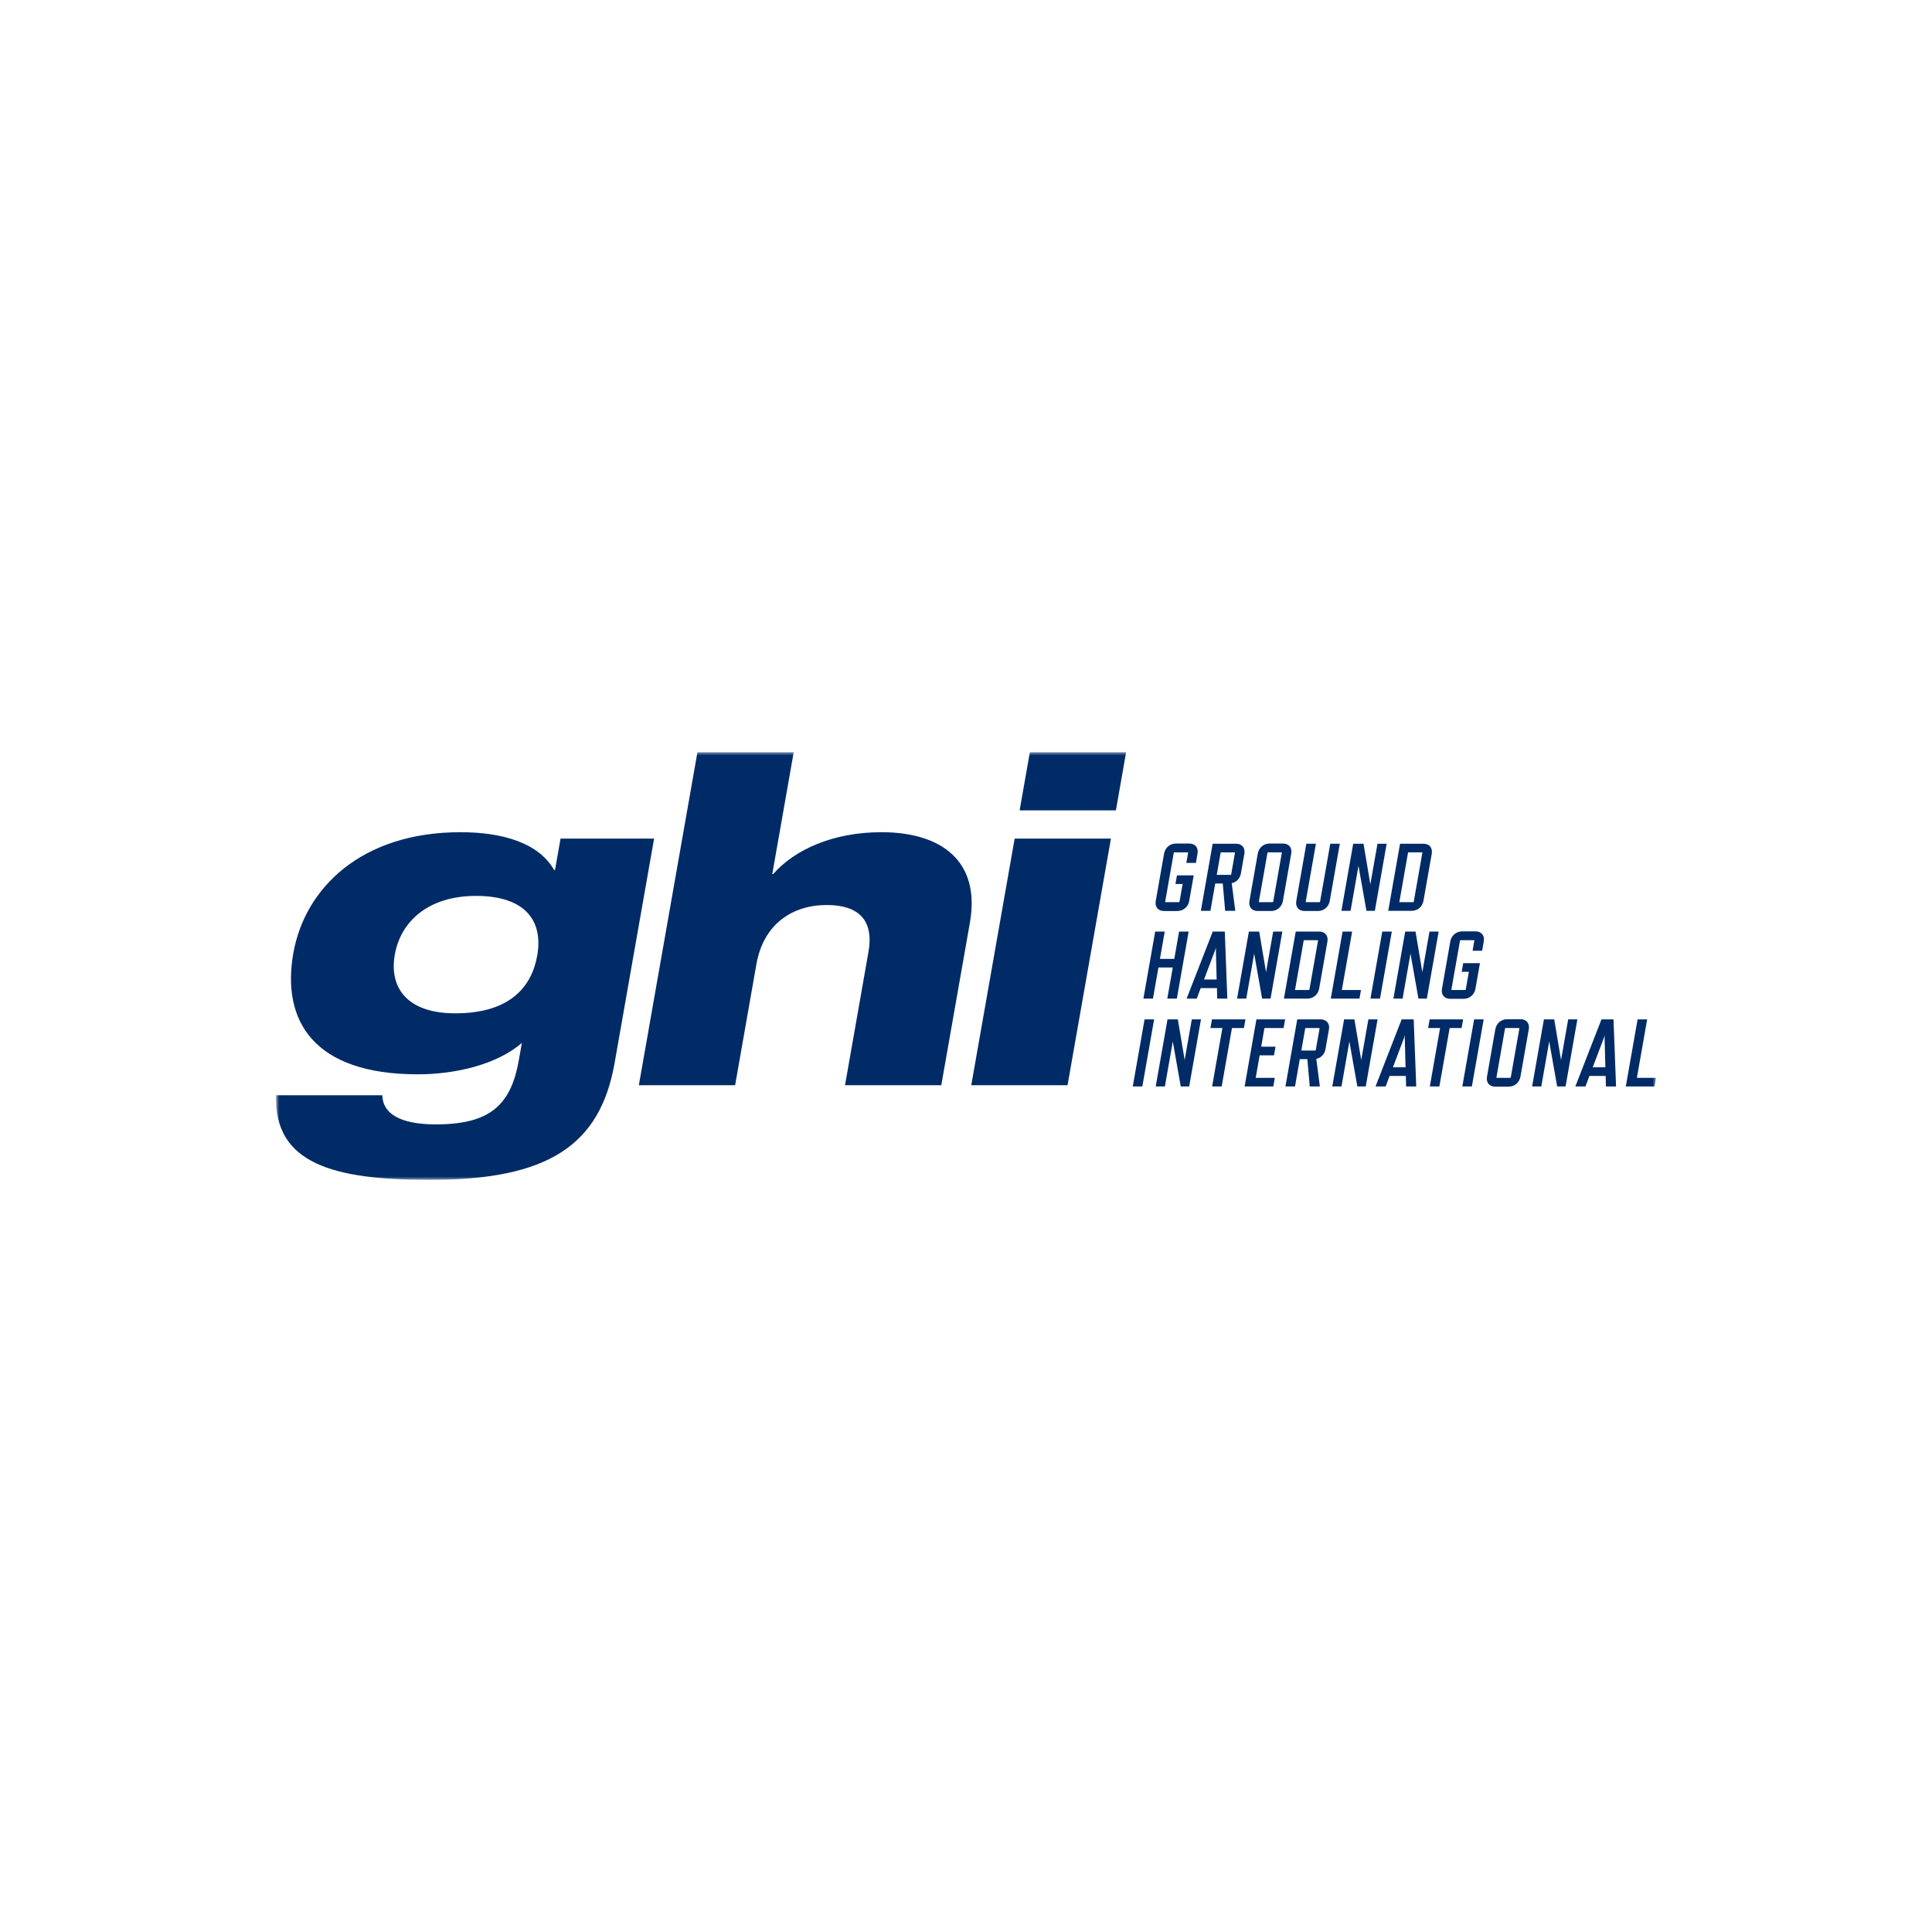 <svg width="280" height="280" viewBox="0 0 280 280" fill="none" xmlns="http://www.w3.org/2000/svg">
<g clip-path="url(#clip0_3907_85529)">
<mask id="mask0_3907_85529" style="mask-type:luminance" maskUnits="userSpaceOnUse" x="40" y="109" width="201" height="62">
<path d="M240 109H40V171H240V109Z" fill="white"/>
</mask>
<g mask="url(#mask0_3907_85529)">
<path d="M147.772 117.443H161.725L163.21 109H149.258L147.772 117.443H147.772ZM140.763 157.281H154.716L161.005 121.532H147.053L140.763 157.281ZM92.586 157.281H106.539L109.625 139.736C110.658 133.866 114.885 131.161 119.822 131.161C124.494 131.161 126.667 133.404 125.866 137.955L122.466 157.281H136.419L140.562 133.734C142.128 124.83 136.487 120.608 127.733 120.608C120.691 120.608 115.105 123.181 112.054 126.677H111.923L115.033 109H101.081L92.586 157.281ZM57.217 138.351C58.041 133.668 61.939 129.842 68.981 129.842C76.155 129.842 78.742 133.47 77.86 138.483C77.059 143.034 73.885 146.859 65.987 146.859C58.945 146.859 56.382 143.1 57.217 138.351ZM80.437 126.083H80.305C78.094 122.192 72.91 120.609 66.723 120.609C52.376 120.609 44.169 128.721 42.509 138.153C40.792 147.915 45.412 155.698 60.549 155.698C65.946 155.698 71.981 154.313 75.632 151.147L75.191 153.654C74.042 160.183 70.988 162.954 63.156 162.954C59.075 162.954 55.498 161.964 55.408 158.732H40.008C39.715 168.626 48.248 171.001 62.333 171.001C79.445 171.001 86.974 165.988 89.074 154.05L94.796 121.533H81.238L80.437 126.084L80.437 126.083Z" fill="#002B67"/>
<path d="M239.78 157.459L240 156.209H237.229L238.719 147.738H237.333L235.623 157.458H239.78V157.459ZM230.833 154.682L232.465 150.363L232.568 150.016L232.549 150.363L232.662 154.682H230.833ZM232.741 157.459H234.21L233.842 147.739H232.096L228.308 157.459H229.777L230.35 155.931H232.706L232.741 157.459ZM226.894 157.459L228.604 147.739H227.274L226.226 153.696L226.219 153.501L225.251 147.739H223.755L222.045 157.459H223.375L224.533 150.877L224.543 151.057L225.675 157.459H226.894ZM220.197 149.058L218.952 156.139C218.944 156.181 218.912 156.209 218.87 156.209H216.93C216.889 156.209 216.866 156.181 216.873 156.139L218.119 149.058C218.126 149.016 218.159 148.988 218.201 148.988H220.14C220.182 148.988 220.205 149.016 220.197 149.058ZM220.356 156.028L221.563 149.169C221.715 148.308 221.224 147.711 220.365 147.711H218.425C217.566 147.711 216.865 148.308 216.714 149.169L215.507 156.028C215.355 156.889 215.846 157.486 216.705 157.486H218.645C219.504 157.486 220.205 156.889 220.356 156.028ZM213.315 157.459L215.025 147.739H213.64L211.93 157.459H213.315ZM211.827 148.988L212.047 147.738H207.197L206.977 148.988H208.709L207.219 157.459H208.604L210.094 148.988H211.827ZM201.874 154.682L203.507 150.363L203.61 150.016L203.59 150.363L203.703 154.682H201.874ZM203.782 157.459H205.251L204.884 147.739H203.138L199.349 157.459H200.818L201.391 155.931H203.747L203.782 157.459ZM197.935 157.459L199.646 147.739H198.316L197.267 153.696L197.26 153.501L196.293 147.739H194.796L193.086 157.459H194.416L195.574 150.877L195.584 151.057L196.716 157.459H197.935ZM189.172 148.988H191.181C191.223 148.988 191.246 149.016 191.239 149.058L190.689 152.182C190.681 152.224 190.649 152.251 190.607 152.251H188.598L189.172 148.988ZM191.285 157.459L190.769 153.46C191.461 153.307 191.97 152.779 192.099 152.043L192.6 149.197C192.751 148.335 192.261 147.738 191.402 147.738H188.007L186.296 157.458H187.682L188.378 153.501H189.473L189.816 157.458H191.285V157.459ZM184.537 157.459L184.757 156.209H181.986L182.56 152.946H184.638L184.858 151.696H182.78L183.256 148.988H186.027L186.247 147.738H182.09L180.38 157.458H184.537V157.459ZM180.277 148.988L180.497 147.738H175.647L175.427 148.988H177.159L175.669 157.459H177.055L178.545 148.988H180.277H180.277ZM172.344 157.459L174.054 147.739H172.724L171.676 153.696L171.668 153.501L170.701 147.739H169.204L167.494 157.459H168.824L169.983 150.877L169.992 151.057L171.124 157.459H172.344ZM165.555 157.459L167.265 147.739H165.879L164.169 157.459H165.555Z" fill="#002B67"/>
<path d="M213.832 143.3L214.484 139.592H212.06L211.84 140.842H212.879L212.427 143.411C212.419 143.453 212.387 143.481 212.345 143.481H210.406C210.364 143.481 210.341 143.453 210.348 143.411L211.595 136.329C211.602 136.288 211.634 136.26 211.676 136.26H213.616C213.657 136.26 213.68 136.288 213.673 136.329L213.416 137.788H214.802L215.039 136.441C215.19 135.58 214.699 134.983 213.84 134.983H211.901C211.042 134.983 210.341 135.58 210.189 136.441L208.982 143.3C208.831 144.161 209.322 144.758 210.181 144.758H212.12C212.98 144.758 213.68 144.161 213.832 143.3M206.791 144.73L208.501 135.01H207.171L206.123 140.967L206.116 140.773L205.148 135.01H203.652L201.942 144.73H203.272L204.43 138.148L204.44 138.329L205.572 144.73H206.791H206.791ZM200.002 144.73L201.712 135.01H200.326L198.616 144.73H200.002ZM197.023 144.73L197.243 143.48H194.471L195.962 135.01H194.576L192.866 144.73L197.023 144.73ZM189.691 143.48H187.682L188.952 136.26H190.962C191.003 136.26 191.026 136.287 191.018 136.329L189.773 143.411C189.765 143.452 189.733 143.48 189.691 143.48ZM191.183 143.272L192.38 136.468C192.531 135.607 192.04 135.01 191.181 135.01H187.787L186.077 144.73H189.471C190.33 144.73 191.031 144.133 191.183 143.272ZM184.137 144.73L185.847 135.01H184.517L183.469 140.967L183.462 140.773L182.494 135.01H180.998L179.287 144.73H180.618L181.776 138.148L181.785 138.329L182.917 144.73H184.137ZM174.497 141.953L176.13 137.635L176.232 137.287L176.213 137.635L176.326 141.953H174.497ZM176.405 144.73H177.874L177.506 135.01H175.76L171.972 144.73H173.44L174.014 143.203H176.369L176.406 144.73H176.405ZM170.558 144.73L172.268 135.01H170.883L170.186 138.968H168.108L168.804 135.01H167.418L165.708 144.73H167.094L167.888 140.217H169.967L169.172 144.73H170.558Z" fill="#002B67"/>
<path d="M204.809 130.752H202.8L204.071 123.531H206.08C206.121 123.531 206.144 123.559 206.137 123.601L204.891 130.682C204.884 130.724 204.851 130.752 204.809 130.752ZM206.301 130.543L207.498 123.739C207.649 122.878 207.158 122.281 206.3 122.281H202.905L201.195 132.001H204.589C205.449 132.001 206.149 131.404 206.301 130.543ZM199.255 132.001L200.965 122.281H199.635L198.587 128.238L198.58 128.044L197.612 122.281H196.116L194.406 132.001H195.736L196.894 125.419L196.903 125.6L198.036 132.001H199.255ZM192.717 130.571L194.176 122.282H192.79L191.312 130.682C191.305 130.724 191.272 130.752 191.23 130.752H189.291C189.249 130.752 189.226 130.724 189.234 130.682L190.712 122.282H189.326L187.868 130.571C187.717 131.432 188.207 132.029 189.066 132.029H191.006C191.865 132.029 192.566 131.432 192.717 130.571ZM185.769 123.601L184.523 130.682C184.516 130.724 184.483 130.752 184.441 130.752H182.502C182.46 130.752 182.437 130.724 182.445 130.682L183.69 123.601C183.698 123.559 183.73 123.531 183.772 123.531H185.712C185.753 123.531 185.776 123.559 185.769 123.601ZM185.928 130.571L187.135 123.712C187.286 122.851 186.796 122.253 185.937 122.253H183.997C183.138 122.253 182.437 122.851 182.286 123.712L181.079 130.571C180.927 131.432 181.418 132.029 182.277 132.029H184.217C185.076 132.029 185.777 131.432 185.928 130.571ZM176.913 123.531H178.922C178.964 123.531 178.987 123.559 178.979 123.601L178.43 126.725C178.422 126.766 178.39 126.794 178.348 126.794H176.339L176.913 123.531ZM179.025 132.001L178.51 128.002C179.202 127.849 179.71 127.322 179.84 126.586L180.341 123.739C180.492 122.878 180.002 122.281 179.142 122.281H175.747L174.037 132.001H175.423L176.119 128.044H177.214L177.557 132.001L179.025 132.001ZM172.349 130.571L173.002 126.864H170.577L170.357 128.114H171.396L170.944 130.682C170.937 130.724 170.904 130.752 170.862 130.752H168.923C168.881 130.752 168.858 130.724 168.866 130.682L170.112 123.601C170.119 123.559 170.152 123.531 170.193 123.531H172.133C172.175 123.531 172.198 123.559 172.191 123.601L171.934 125.059H173.319L173.556 123.712C173.708 122.851 173.217 122.254 172.358 122.254H170.418C169.559 122.254 168.858 122.851 168.707 123.712L167.5 130.572C167.348 131.433 167.839 132.03 168.698 132.03H170.638C171.497 132.03 172.198 131.433 172.349 130.572" fill="#002B67"/>
</g>
</g>
<defs>
<clipPath id="clip0_3907_85529">
<rect width="200" height="62" fill="white" transform="translate(40 109)"/>
</clipPath>
</defs>
</svg>
